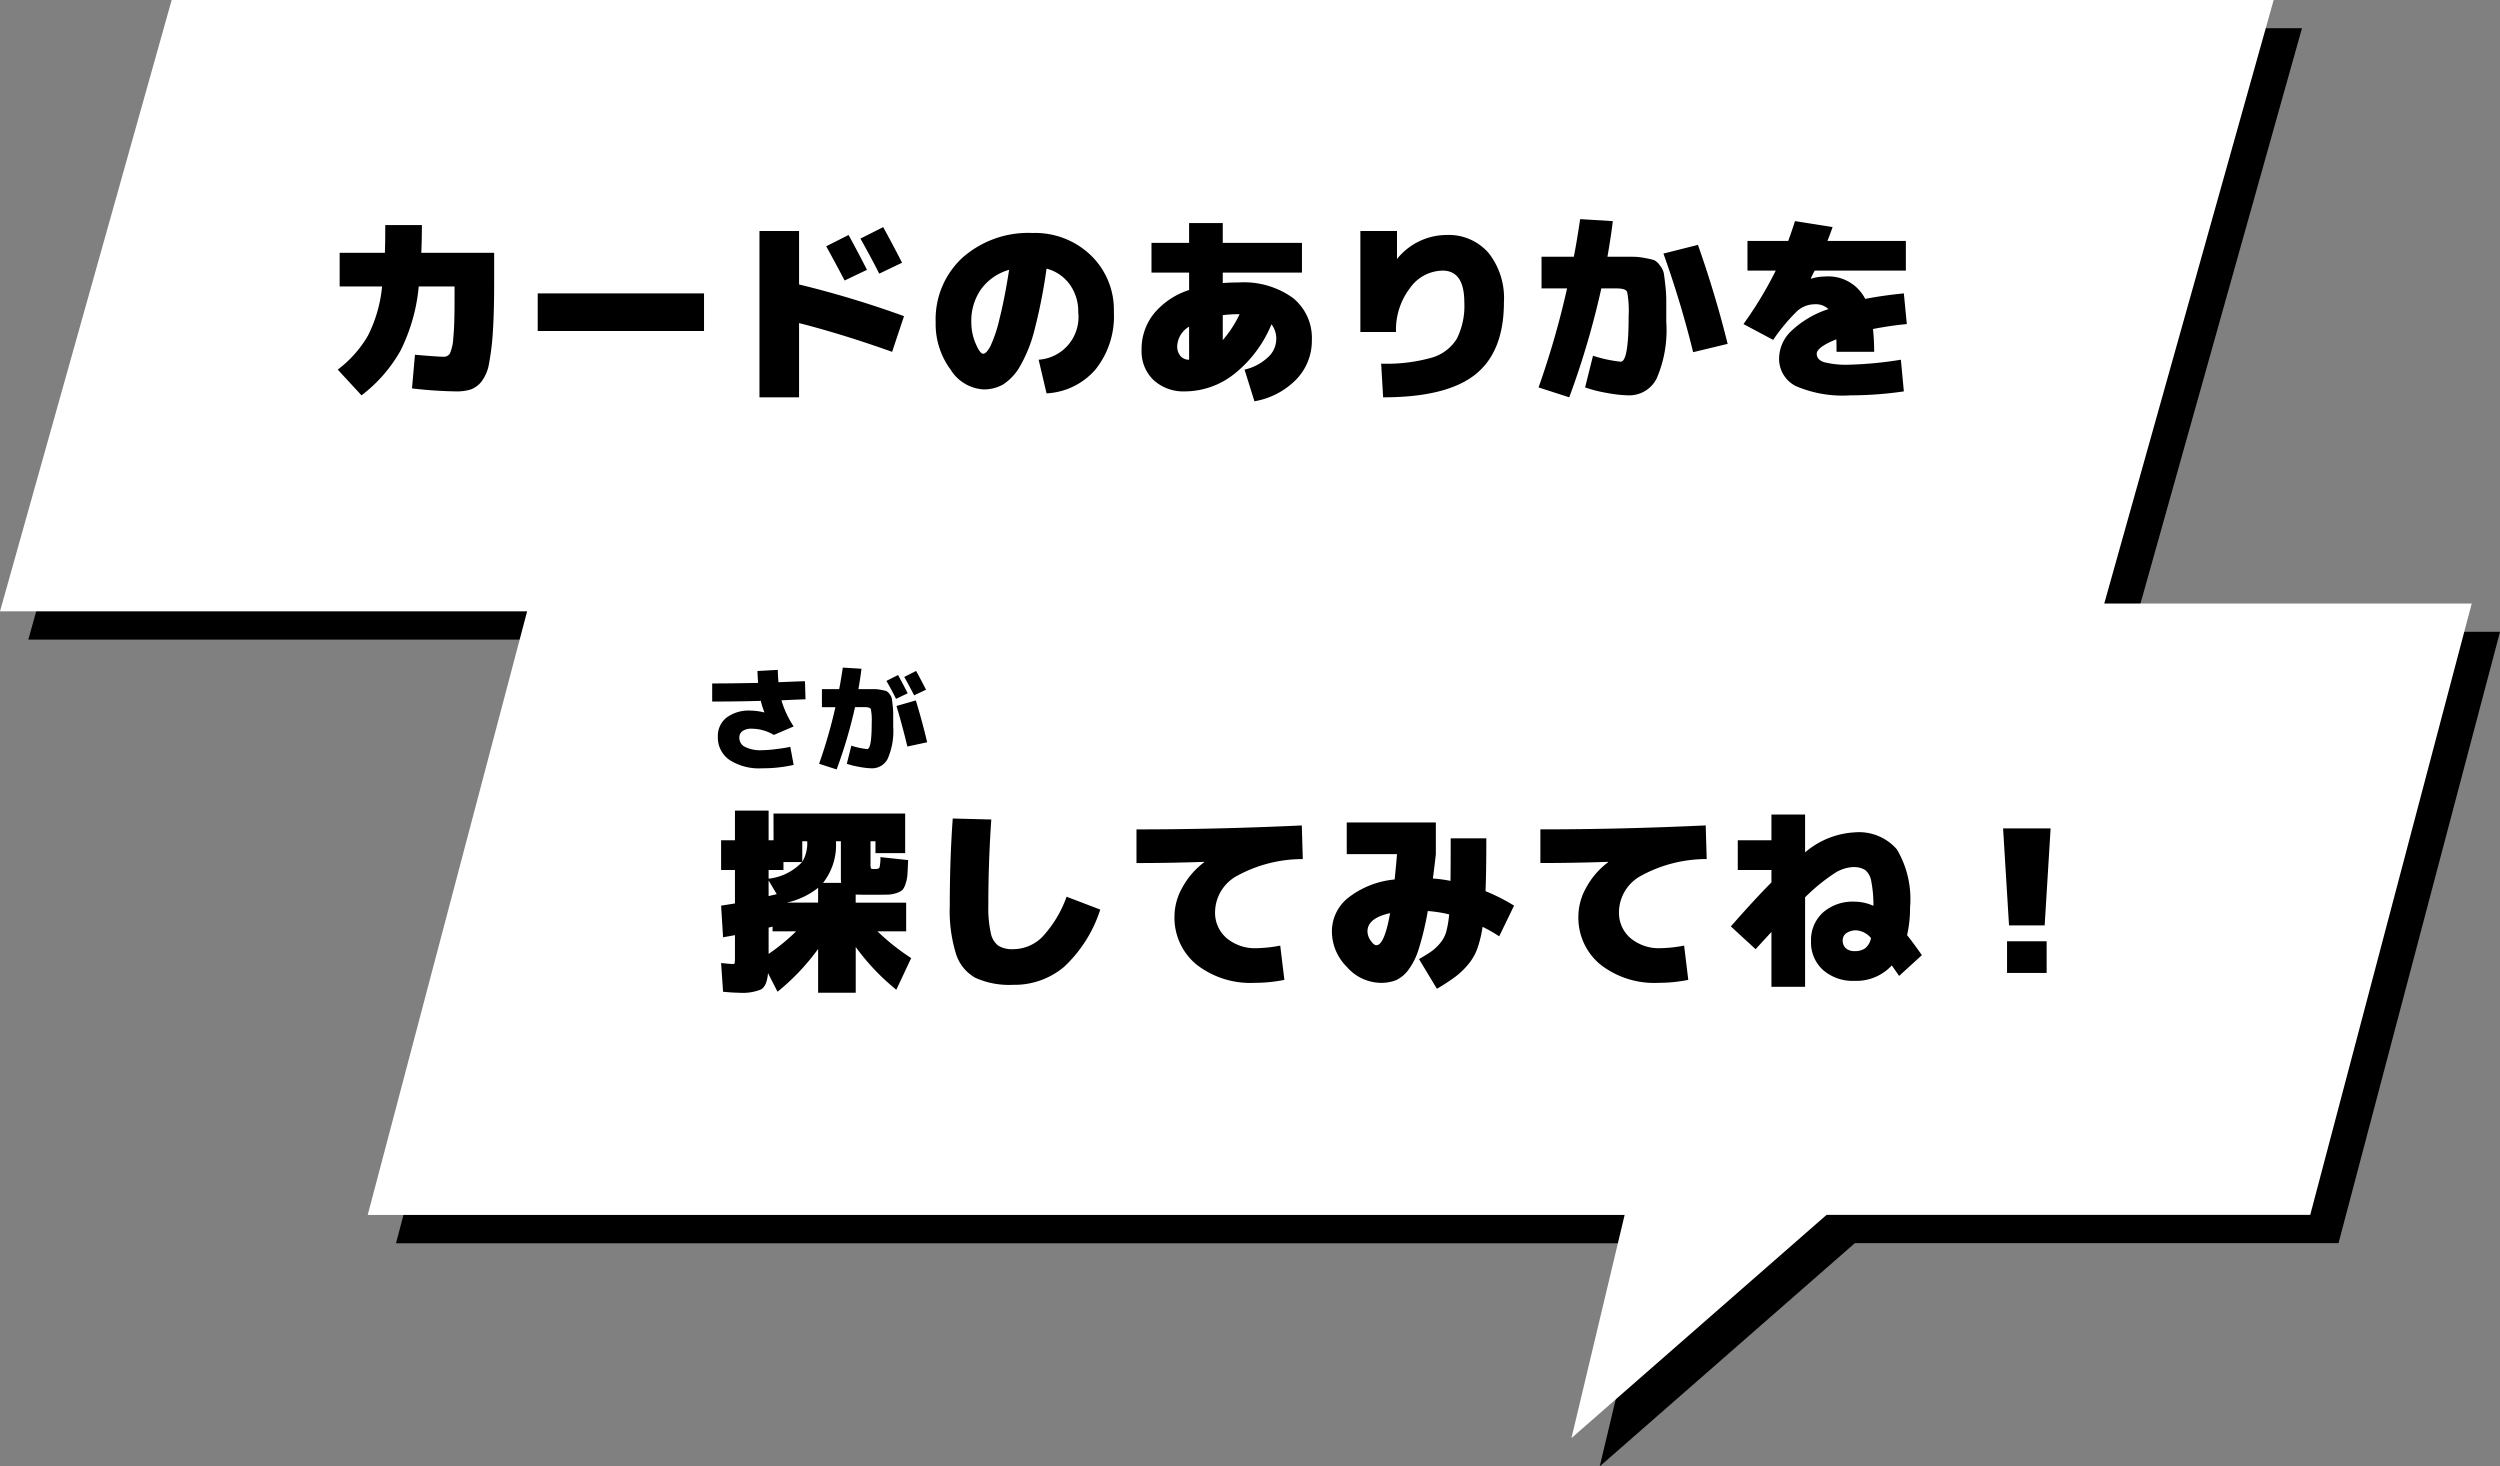 <svg xmlns="http://www.w3.org/2000/svg" width="176.776" height="103.695" viewBox="0 0 176.776 103.695">
  <rect x="0" y="0" width="176.776" height="103.695" fill="#808080" stroke="none"/>
  <g id="グループ_137904" data-name="グループ 137904" transform="translate(-54.706 -188.307)">
    <path id="合体_1004" data-name="合体 1004" d="M-13112.417,21795.459l-88.877,0,11.272-42.682-37.273,0,12.141-43.234h148.633l-11.981,42.682h25.984l-11.419,43.227-34.2,0-18.04,15.785Z" transform="translate(13284.001 -21519.242)"/>
    <path id="合体_593" data-name="合体 593" d="M-13112.417,21795.459l-88.877,0,11.272-42.682-37.273,0,12.141-43.234h148.633l-11.981,42.682h25.984l-11.419,43.227-34.2,0-18.04,15.785Z" transform="translate(13282.001 -21521.242)" fill="#fff"/>
    <g id="グループ_137260" data-name="グループ 137260" transform="translate(28.326 -34.578)">
      <path id="パス_202297" data-name="パス 202297" d="M2.94.84,1.26-.98a8.082,8.082,0,0,0,2.135-2.4,9.771,9.771,0,0,0,1-3.479h-3V-9.24H4.592q.028-.6.028-1.96H7.21q0,1.036-.042,1.96H12.32v2.1q0,2.1-.091,3.465a17.6,17.6,0,0,1-.266,2.233,2.918,2.918,0,0,1-.532,1.3,1.765,1.765,0,0,1-.763.567A3.392,3.392,0,0,1,9.59.56,30.023,30.023,0,0,1,6.51.35l.21-2.38q1.6.14,2.03.14a.488.488,0,0,0,.441-.231,3.093,3.093,0,0,0,.238-1.092q.091-.861.091-2.6V-6.86H6.986A12.7,12.7,0,0,1,5.7-2.324,10.338,10.338,0,0,1,2.94.84ZM15.4-3.71V-6.37H27.16v2.66ZM38.682-8.036,37.1-7.28Q36.54-8.358,35.8-9.7l1.582-.8Q38.01-9.352,38.682-8.036Zm2.478-.5-1.61.77q-.588-1.162-1.33-2.478l1.61-.812Q40.726-9.408,41.16-8.54Zm.14,3.78-.84,2.52Q37-3.472,33.88-4.27V.98h-2.8V-10.78h2.8V-7A70.5,70.5,0,0,1,41.3-4.76ZM51.38-8.12a37.884,37.884,0,0,1-.84,4.284A9.99,9.99,0,0,1,49.5-1.211,3.722,3.722,0,0,1,48.321.063,2.758,2.758,0,0,1,46.9.42,2.943,2.943,0,0,1,44.6-.973,5.408,5.408,0,0,1,43.54-4.34a5.915,5.915,0,0,1,1.89-4.55,7.024,7.024,0,0,1,4.97-1.75,5.677,5.677,0,0,1,4.109,1.575A5.352,5.352,0,0,1,56.14-5.04,6.009,6.009,0,0,1,54.845-.994,4.9,4.9,0,0,1,51.38.7l-.56-2.38a3.021,3.021,0,0,0,2.8-3.36,3.234,3.234,0,0,0-.609-1.974A2.925,2.925,0,0,0,51.38-8.12Zm-2.646.084A3.693,3.693,0,0,0,46.76-6.678a3.877,3.877,0,0,0-.7,2.338,3.827,3.827,0,0,0,.308,1.519q.308.721.532.721t.511-.539a9.782,9.782,0,0,0,.644-1.939Q48.412-5.978,48.734-8.036ZM69.44-9.94v2.1h-5.6V-7.1q.546-.042,1.12-.042A5.938,5.938,0,0,1,68.8-6.048,3.629,3.629,0,0,1,70.14-3.08a3.936,3.936,0,0,1-1.1,2.793A5.413,5.413,0,0,1,66.08,1.26l-.7-2.24a3.492,3.492,0,0,0,1.61-.833,1.739,1.739,0,0,0,.63-1.267,1.649,1.649,0,0,0-.336-1.106A8.7,8.7,0,0,1,64.652-.672,5.641,5.641,0,0,1,61.18.56a3.123,3.123,0,0,1-2.233-.8A2.8,2.8,0,0,1,58.1-2.38a4,4,0,0,1,.868-2.555A5.346,5.346,0,0,1,61.46-6.608V-7.84H58.8v-2.1h2.66v-1.4h2.38v1.4ZM65.03-4.9h-.07a9.488,9.488,0,0,0-1.12.07v1.764A7.873,7.873,0,0,0,65.03-4.9Zm-3.57.882a1.689,1.689,0,0,0-.84,1.358,1.046,1.046,0,0,0,.231.721.777.777,0,0,0,.609.259Zm14.7-4.8h.014A4.52,4.52,0,0,1,79.66-10.5a3.739,3.739,0,0,1,2.961,1.253,5.144,5.144,0,0,1,1.1,3.507q0,3.5-2.03,5.11T75.18.98L75.04-1.4A11.749,11.749,0,0,0,78.6-1.82a3.081,3.081,0,0,0,1.792-1.344A5.194,5.194,0,0,0,80.92-5.74q0-2.24-1.54-2.24a2.878,2.878,0,0,0-2.31,1.246,4.85,4.85,0,0,0-.98,3.094H73.57v-7.14h2.59ZM91.7-8.96h1.148a4.649,4.649,0,0,1,.847.091,5.474,5.474,0,0,1,.644.147,1.057,1.057,0,0,1,.4.364,1.337,1.337,0,0,1,.28.532q.042.224.112.847a10.078,10.078,0,0,1,.07,1.113V-4.34a8.56,8.56,0,0,1-.679,3.983A2.157,2.157,0,0,1,92.54.84,9.044,9.044,0,0,1,91.014.672,9.586,9.586,0,0,1,89.46.28l.56-2.24a9.378,9.378,0,0,0,1.96.42q.56,0,.56-3.22a7.223,7.223,0,0,0-.105-1.708q-.1-.252-.735-.252H90.608A59.1,59.1,0,0,1,88.34.98L86.17.28a61.152,61.152,0,0,0,2.016-7H86.38V-8.96h2.282q.2-.98.448-2.66l2.31.14q-.1.9-.378,2.52ZM99.54-2.8,97.1-2.212A70.129,70.129,0,0,0,95-9.184L97.44-9.8Q98.686-6.258,99.54-2.8Zm5.88-4.62.014.014a3.3,3.3,0,0,1,.966-.154,2.928,2.928,0,0,1,2.87,1.582q1.19-.238,2.73-.392l.21,2.17a23.878,23.878,0,0,0-2.394.35,13.888,13.888,0,0,1,.084,1.61h-2.66q0-.616-.014-.882-1.386.56-1.386,1.022,0,.406.49.588a6.386,6.386,0,0,0,1.89.182,26.389,26.389,0,0,0,3.57-.35L112,.56a26.144,26.144,0,0,1-3.78.28,8.368,8.368,0,0,1-3.864-.658,2.15,2.15,0,0,1-1.176-2,2.713,2.713,0,0,1,.868-1.9,6.952,6.952,0,0,1,2.618-1.54A1.279,1.279,0,0,0,105.7-5.6a1.876,1.876,0,0,0-1.232.469A12.986,12.986,0,0,0,102.76-3.08l-2.1-1.12a27.256,27.256,0,0,0,2.282-3.78h-2v-2.1h2.884q.35-.98.476-1.4l2.66.42q-.112.336-.364.98h5.544v2.1H105.7a2.459,2.459,0,0,0-.147.273Q105.462-7.518,105.42-7.42Z" transform="translate(49.002 250)"/>
    </g>
    <path id="パス_202295" data-name="パス 202295" d="M4.284-5.572,3.71-6.538v1.106q.1-.028.287-.07T4.284-5.572Zm.7.6H7.21V-6.02A5.438,5.438,0,0,1,4.984-4.97ZM7.56-6.37H8.834Q8.82-6.5,8.82-6.79V-9.31H8.47A4.314,4.314,0,0,1,7.56-6.37ZM6.076-7.84H4.76v.56H3.71v.616A3.837,3.837,0,0,0,6.076-7.84Zm.014-.014A2.583,2.583,0,0,0,6.44-9.31H6.09ZM5.656-2.94H3.99v-.336q-.042.014-.133.035l-.147.035v1.862A14.688,14.688,0,0,0,5.656-2.94Zm-1.6-8.33h9.31v2.8h-2.1v-.84h-.35v1.54a1.248,1.248,0,0,0,.028.371q.028.049.182.049h.14q.238,0,.287-.112a3.024,3.024,0,0,0,.063-.728l1.96.21q-.028.672-.049,1.008a2.549,2.549,0,0,1-.133.665,1.21,1.21,0,0,1-.224.441,1.137,1.137,0,0,1-.42.217,2.063,2.063,0,0,1-.623.112q-.315.007-.931.007h-.56q-.56,0-.77-.014v.574h3.57v2.03H11.41a15.938,15.938,0,0,0,2.38,1.89L12.74,1.19A15.982,15.982,0,0,1,9.87-1.834V1.4H7.21V-1.694A15.982,15.982,0,0,1,4.34,1.33L3.668.014q-.084.91-.483,1.148A3.468,3.468,0,0,1,1.61,1.4q-.392,0-1.12-.07L.35-.7q.7.07.84.07.1,0,.119-.063A2.247,2.247,0,0,0,1.33-1.12V-2.674L.938-2.6Q.63-2.548.49-2.52L.35-4.76q.112-.014.98-.154V-7.28H.35v-2.1h.98v-2.1H3.71v2.1h.35Zm12.67.35,2.73.07q-.21,3.038-.21,6.09a8.114,8.114,0,0,0,.175,1.939,1.476,1.476,0,0,0,.539.9A1.891,1.891,0,0,0,21-1.68a2.926,2.926,0,0,0,2.044-.847A8.188,8.188,0,0,0,24.78-5.39l2.38.91A9.505,9.505,0,0,1,24.591-.42,5.448,5.448,0,0,1,21,.84,5.85,5.85,0,0,1,18.34.35a2.949,2.949,0,0,1-1.379-1.694A10.349,10.349,0,0,1,16.52-4.76Q16.52-8.008,16.73-10.92ZM34.51-7.826v-.028q-2.436.084-4.788.084v-2.38q5.726,0,11.69-.28l.07,2.38a9.652,9.652,0,0,0-4.634,1.176A2.955,2.955,0,0,0,35.28-4.34,2.363,2.363,0,0,0,36.1-2.457a3.13,3.13,0,0,0,2.121.707,9.918,9.918,0,0,0,1.666-.182L40.18.49a10.684,10.684,0,0,1-2.1.21A6.193,6.193,0,0,1,33.957-.6,4.294,4.294,0,0,1,32.41-4.06a4.166,4.166,0,0,1,.567-2A5.49,5.49,0,0,1,34.51-7.826ZM44.59-8.4v-2.24h6.3V-8.4q-.1.924-.21,1.722a10.186,10.186,0,0,1,1.246.168q.014-.84.014-3.01h2.52q0,2.352-.056,3.738A13.545,13.545,0,0,1,56.42-4.76L55.37-2.59a10.575,10.575,0,0,0-1.176-.672,8.113,8.113,0,0,1-.371,1.54,3.721,3.721,0,0,1-.658,1.134,5.565,5.565,0,0,1-.9.861,15,15,0,0,1-1.3.847L49.7-.98q.63-.364.917-.574a3.467,3.467,0,0,0,.588-.567,2.119,2.119,0,0,0,.427-.819,7.344,7.344,0,0,0,.2-1.2,9.188,9.188,0,0,0-1.512-.238,21.368,21.368,0,0,1-.623,2.632A4.91,4.91,0,0,1,48.937-.2a2.278,2.278,0,0,1-.868.714A2.893,2.893,0,0,1,46.97.7,3.224,3.224,0,0,1,44.611-.413,3.549,3.549,0,0,1,43.54-2.94,3.034,3.034,0,0,1,44.7-5.32a6.274,6.274,0,0,1,3.276-1.288q.084-.77.168-1.792Zm3.066,4.172q-1.6.35-1.6,1.288a1.154,1.154,0,0,0,.224.651q.224.329.406.329Q47.25-1.96,47.656-4.228Zm15.414-3.6v-.028q-2.436.084-4.788.084v-2.38q5.726,0,11.69-.28l.07,2.38a9.652,9.652,0,0,0-4.634,1.176A2.955,2.955,0,0,0,63.84-4.34a2.363,2.363,0,0,0,.819,1.883,3.13,3.13,0,0,0,2.121.707,9.918,9.918,0,0,0,1.666-.182L68.74.49a10.684,10.684,0,0,1-2.1.21A6.193,6.193,0,0,1,62.517-.6,4.294,4.294,0,0,1,60.97-4.06a4.166,4.166,0,0,1,.567-2A5.49,5.49,0,0,1,63.07-7.826ZM80.5-9.94a3.543,3.543,0,0,1,2.989,1.2A6.893,6.893,0,0,1,84.42-4.62a8.18,8.18,0,0,1-.21,1.946q.322.392,1.05,1.414L83.65.21l-.273-.392q-.175-.252-.245-.35A3.415,3.415,0,0,1,80.5.56a3.191,3.191,0,0,1-2.233-.77,2.612,2.612,0,0,1-.847-2.03,2.623,2.623,0,0,1,.84-2.03,3.186,3.186,0,0,1,2.24-.77,3.3,3.3,0,0,1,1.33.294A8.549,8.549,0,0,0,81.676-6.5a1.279,1.279,0,0,0-.434-.784,1.559,1.559,0,0,0-.882-.2,2.676,2.676,0,0,0-1.33.469A13.223,13.223,0,0,0,77-5.348V.98H74.62V-2.9L73.5-1.68,71.75-3.29Q73.444-5.222,74.62-6.4V-7.28H72.24v-2.1h2.38V-11.2H77v2.674A5.863,5.863,0,0,1,80.5-9.94Zm1.162,7.476A1.49,1.49,0,0,0,80.64-3.01a1.166,1.166,0,0,0-.728.2.611.611,0,0,0-.252.5.726.726,0,0,0,.224.567.883.883,0,0,0,.616.2,1.263,1.263,0,0,0,.749-.2A1.258,1.258,0,0,0,81.662-2.464ZM91-10.22h3.36l-.42,6.86H91.42ZM91.28,0V-2.24h2.8V0Z" transform="translate(105.345 257.104)"/>
    <path id="パス_202296" data-name="パス 202296" d="M-7.28-4.24V-5.52q1.432,0,3.248-.04-.032-.384-.048-.84l1.44-.08q.008.472.048.872Q-.784-5.68-.72-5.68L-.68-4.4l-.532.02-.632.028-.54.024A6.918,6.918,0,0,0-1.52-2.48l-1.4.6a3.106,3.106,0,0,0-1.56-.44,1.082,1.082,0,0,0-.656.168.556.556,0,0,0-.224.472.717.717,0,0,0,.4.648A2.449,2.449,0,0,0-3.76-.8,8.721,8.721,0,0,0-2.8-.872q.612-.072,1.044-.168L-1.52.24A10.017,10.017,0,0,1-3.76.48a3.849,3.849,0,0,1-2.308-.6A1.927,1.927,0,0,1-6.88-1.76,1.646,1.646,0,0,1-6.272-3.1,2.625,2.625,0,0,1-4.56-3.6a4.23,4.23,0,0,1,.952.128l.016-.016a5.483,5.483,0,0,1-.248-.8Q-5.568-4.24-7.28-4.24ZM6.544-4.824l-.824.392Q5.408-5.064,5.04-5.7l.824-.416Q6.232-5.44,6.544-4.824Zm1.3-.256L7-4.68q-.36-.7-.7-1.3l.84-.424Q7.432-5.88,7.84-5.08ZM5.52-2.48A4.892,4.892,0,0,1,5.132-.2,1.232,1.232,0,0,1,4,.48a5.168,5.168,0,0,1-.872-.1A5.477,5.477,0,0,1,2.24.16l.32-1.28a5.359,5.359,0,0,0,1.12.24Q4-.88,4-2.72A4.128,4.128,0,0,0,3.94-3.7q-.06-.144-.42-.144h-.7A33.773,33.773,0,0,1,1.52.56L.28.16a34.944,34.944,0,0,0,1.152-4H.48V-5.12H1.7q.112-.56.256-1.52l1.32.08q-.056.512-.216,1.44H4.176a2.657,2.657,0,0,1,.484.052,3.128,3.128,0,0,1,.368.084.6.6,0,0,1,.228.208.764.764,0,0,1,.16.3q.024.128.064.484a5.759,5.759,0,0,1,.04.636Zm.232-1.448L7.12-4.32q.48,1.576.8,2.96l-1.4.3Q6.2-2.416,5.752-3.928Z" transform="translate(112.345 242.154)"/>
  </g>
</svg>
